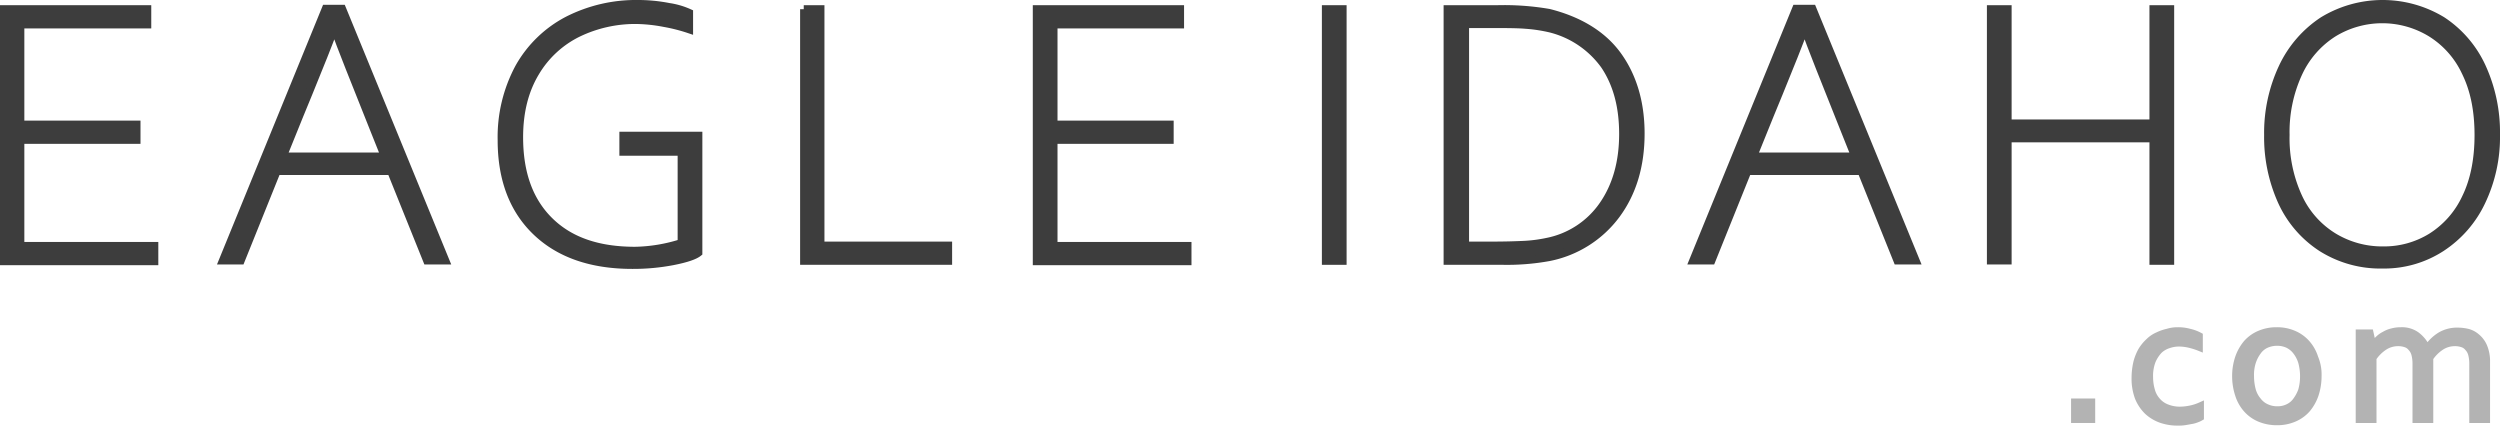 <svg id="Layer_1" data-name="Layer 1" xmlns="http://www.w3.org/2000/svg" viewBox="0 0 673.66 114.68"><defs><style>.cls-1{fill:#3d3d3d;stroke:#3d3d3d;stroke-width:2.16px;}.cls-2{fill:#b3b3b3;stroke:#b3b3b3;stroke-width:1.8px;}</style></defs><path class="cls-1" d="M20.2,18.6H58.8v4.1H24.6v27H55.9v4.1H24.6V82.4H60.7v4.1H20.2Z" transform="translate(-19.12 -16.12)"/><path class="cls-1" d="M79.2,86.3l27.7-67.8h4.4l27.8,67.8h-4.9l-9.7-24.1H93.7L84,86.3Zm43.6-28.1-2.6-6.5c-5.6-14-9.3-23.3-10.9-27.8h-.2c-1.4,3.9-3.7,9.6-6.8,17.2-1,2.3-3.3,8.1-7,17.2h27.5Z" transform="translate(-19.12 -16.12)"/><path class="cls-1" d="M154.3,53.9A39.48,39.48,0,0,1,159,34.3a32,32,0,0,1,13.1-12.7A40.51,40.51,0,0,1,191,17.2a43.29,43.29,0,0,1,8.3.8,20.61,20.61,0,0,1,5.5,1.6V24a46,46,0,0,0-6.7-1.7,42.88,42.88,0,0,0-7.7-.8A35.55,35.55,0,0,0,174.9,25a27.28,27.28,0,0,0-11.5,10.6c-2.9,4.8-4.4,10.6-4.4,17.5,0,9.7,2.7,17.2,8.2,22.6s13.1,8,23.1,8a43.53,43.53,0,0,0,12.5-2.1V57H187.1V52.7h20.2V84.2c-1,.8-3.3,1.6-6.9,2.3a56.68,56.68,0,0,1-10.9,1c-11,0-19.6-3-25.8-8.9S154.3,64.5,154.3,53.9Z" transform="translate(-19.12 -16.12)"/><path class="cls-1" d="M235.7,18.6h4.5V82.3h34.4v4.1H235.8V18.6Z" transform="translate(-19.12 -16.12)"/><path class="cls-1" d="M298.5,18.6h38.6v4.1H303v27h31.3v4.1H303V82.4h36.1v4.1H298.5Z" transform="translate(-19.12 -16.12)"/><path class="cls-1" d="M376.4,18.6h4.5V86.4h-4.5Z" transform="translate(-19.12 -16.12)"/><path class="cls-1" d="M422.6,18.6a71.29,71.29,0,0,1,13.9,1c8.3,2.1,14.6,6,18.6,11.6s6.1,12.6,6.1,20.9q0,13-6.6,21.9a29.7,29.7,0,0,1-18.1,11.4,63.13,63.13,0,0,1-12.5,1H409.2V18.6Zm33.9,33.6c0-7.5-1.7-13.6-5-18.5a25.65,25.65,0,0,0-14.6-9.9,41.66,41.66,0,0,0-6.6-1c-2.4-.2-5.6-.2-9.5-.2h-6.9V82.3h7.3c3.7,0,6.6-.1,8.7-.2a39.05,39.05,0,0,0,6.1-.8,23.94,23.94,0,0,0,15.1-9.9Q456.5,63.6,456.5,52.2Z" transform="translate(-19.12 -16.12)"/><path class="cls-1" d="M475.4,86.3l27.7-67.8h4.4l27.8,67.8h-4.9l-9.7-24.1H490l-9.7,24.1ZM519,58.2l-2.6-6.5c-5.6-14-9.3-23.3-10.9-27.8h-.2c-1.4,3.9-3.7,9.6-6.8,17.2-1,2.3-3.3,8.1-7,17.2H519Z" transform="translate(-19.12 -16.12)"/><path class="cls-1" d="M555.6,18.6h4.5V49.4h39.3V18.6h4.5V86.4h-4.5v-33H560.1V86.3h-4.5Z" transform="translate(-19.12 -16.12)"/><path class="cls-1" d="M630.3,52.5a41.52,41.52,0,0,1,3.9-18.2,30.58,30.58,0,0,1,10.9-12.6,30.87,30.87,0,0,1,32.1,0,29.77,29.77,0,0,1,10.7,12.5,42.3,42.3,0,0,1,3.8,18.2,40.34,40.34,0,0,1-3.9,18,30.2,30.2,0,0,1-10.9,12.5,28.26,28.26,0,0,1-15.7,4.5,29.66,29.66,0,0,1-16.4-4.5A29.3,29.3,0,0,1,634,70.4,42.07,42.07,0,0,1,630.3,52.5Zm56.7,0c0-6.5-1.1-12.1-3.4-16.8A24.69,24.69,0,0,0,674.2,25a25.22,25.22,0,0,0-26.3,0,25.27,25.27,0,0,0-9.4,10.7A37.86,37.86,0,0,0,635,52.5a38,38,0,0,0,3.5,16.9A24.62,24.62,0,0,0,648,80a25.27,25.27,0,0,0,13.3,3.6,24.23,24.23,0,0,0,13-3.6,24.85,24.85,0,0,0,9.3-10.6C685.9,64.7,687,59,687,52.5Z" transform="translate(-19.12 -16.12)"/><path class="cls-2" d="M578.1,129.2v-4.8h4.7v4.8Z" transform="translate(-19.12 -16.12)"/><path class="cls-2" d="M605.9,105.2a11.24,11.24,0,0,1,3.2.4,10.79,10.79,0,0,1,2.7,1v3.2a19,19,0,0,0-2.9-.9,12.41,12.41,0,0,0-2.7-.3,8.68,8.68,0,0,0-2.8.5,6.44,6.44,0,0,0-2.5,1.5,9.65,9.65,0,0,0-1.8,2.8,11.28,11.28,0,0,0-.7,4.4,12.86,12.86,0,0,0,.5,3.5,6.9,6.9,0,0,0,1.5,2.8,6.42,6.42,0,0,0,2.5,1.8,9.48,9.48,0,0,0,3.5.7,14.28,14.28,0,0,0,2.9-.3,13.09,13.09,0,0,0,2.8-.9v3.2a5.82,5.82,0,0,1-1.1.5,6.58,6.58,0,0,1-1.5.4c-.5.1-1.1.2-1.7.3a10.87,10.87,0,0,1-1.8.1,13.27,13.27,0,0,1-4.5-.7,10.7,10.7,0,0,1-3.7-2.2,11,11,0,0,1-2.5-3.7,14.53,14.53,0,0,1-.9-5.4,18.59,18.59,0,0,1,.5-4.2,13.37,13.37,0,0,1,1.3-3.2,11.6,11.6,0,0,1,2-2.4,7.76,7.76,0,0,1,2.4-1.6,11.42,11.42,0,0,1,2.6-.9A8.84,8.84,0,0,1,605.9,105.2Z" transform="translate(-19.12 -16.12)"/><path class="cls-2" d="M643.8,117.5a15.88,15.88,0,0,1-.8,5,12.36,12.36,0,0,1-2.2,3.9,9.76,9.76,0,0,1-3.5,2.5,11.44,11.44,0,0,1-4.6.9,11.93,11.93,0,0,1-4.7-.9,9.76,9.76,0,0,1-3.5-2.5,10.69,10.69,0,0,1-2.2-3.9,15.88,15.88,0,0,1-.8-5,15.42,15.42,0,0,1,.8-5,12.36,12.36,0,0,1,2.2-3.9,9.76,9.76,0,0,1,3.5-2.5,11.44,11.44,0,0,1,4.6-.9,11.11,11.11,0,0,1,4.6.9,9.76,9.76,0,0,1,3.5,2.5,10.69,10.69,0,0,1,2.2,3.9A11.73,11.73,0,0,1,643.8,117.5Zm-4,0a14.57,14.57,0,0,0-.5-3.8,8.86,8.86,0,0,0-1.5-2.9,6.25,6.25,0,0,0-2.2-1.8,6.84,6.84,0,0,0-2.9-.6,7.17,7.17,0,0,0-2.9.6,5.48,5.48,0,0,0-2.2,1.8,9.86,9.86,0,0,0-1.5,2.9,11.29,11.29,0,0,0-.5,3.8,14.57,14.57,0,0,0,.5,3.8,7.49,7.49,0,0,0,1.5,2.8,5.78,5.78,0,0,0,2.3,1.8,6.84,6.84,0,0,0,2.9.6,6.39,6.39,0,0,0,2.8-.6,5.48,5.48,0,0,0,2.2-1.8,10.62,10.62,0,0,0,1.5-2.8A14,14,0,0,0,639.8,117.5Z" transform="translate(-19.12 -16.12)"/><path class="cls-2" d="M673.9,129.2h-3.8v-15a9.78,9.78,0,0,0-.3-2.6,4,4,0,0,0-1-1.8,3.07,3.07,0,0,0-1.5-1,6,6,0,0,0-2-.3,6.71,6.71,0,0,0-3.7,1.1,10.69,10.69,0,0,0-3,3v16.6h-3.8V105.8h3l.7,3.2h.1a19.2,19.2,0,0,1,1.4-1.5,6.57,6.57,0,0,1,1.7-1.2,7,7,0,0,1,2-.8,8.75,8.75,0,0,1,2.4-.3,6.68,6.68,0,0,1,4.3,1.3,9.27,9.27,0,0,1,2.7,3.4h.1a11.27,11.27,0,0,1,3.5-3.4,8.88,8.88,0,0,1,4.7-1.2,12.22,12.22,0,0,1,2.6.3,6,6,0,0,1,2.5,1.3,6.92,6.92,0,0,1,1.9,2.5,10.14,10.14,0,0,1,.8,4.2v15.6h-3.8v-15a9.78,9.78,0,0,0-.3-2.6,4,4,0,0,0-1-1.8,3.07,3.07,0,0,0-1.5-1,6,6,0,0,0-2-.3,6.71,6.71,0,0,0-3.7,1.1,10.69,10.69,0,0,0-3,3v16.6Z" transform="translate(-19.12 -16.12)"/></svg>